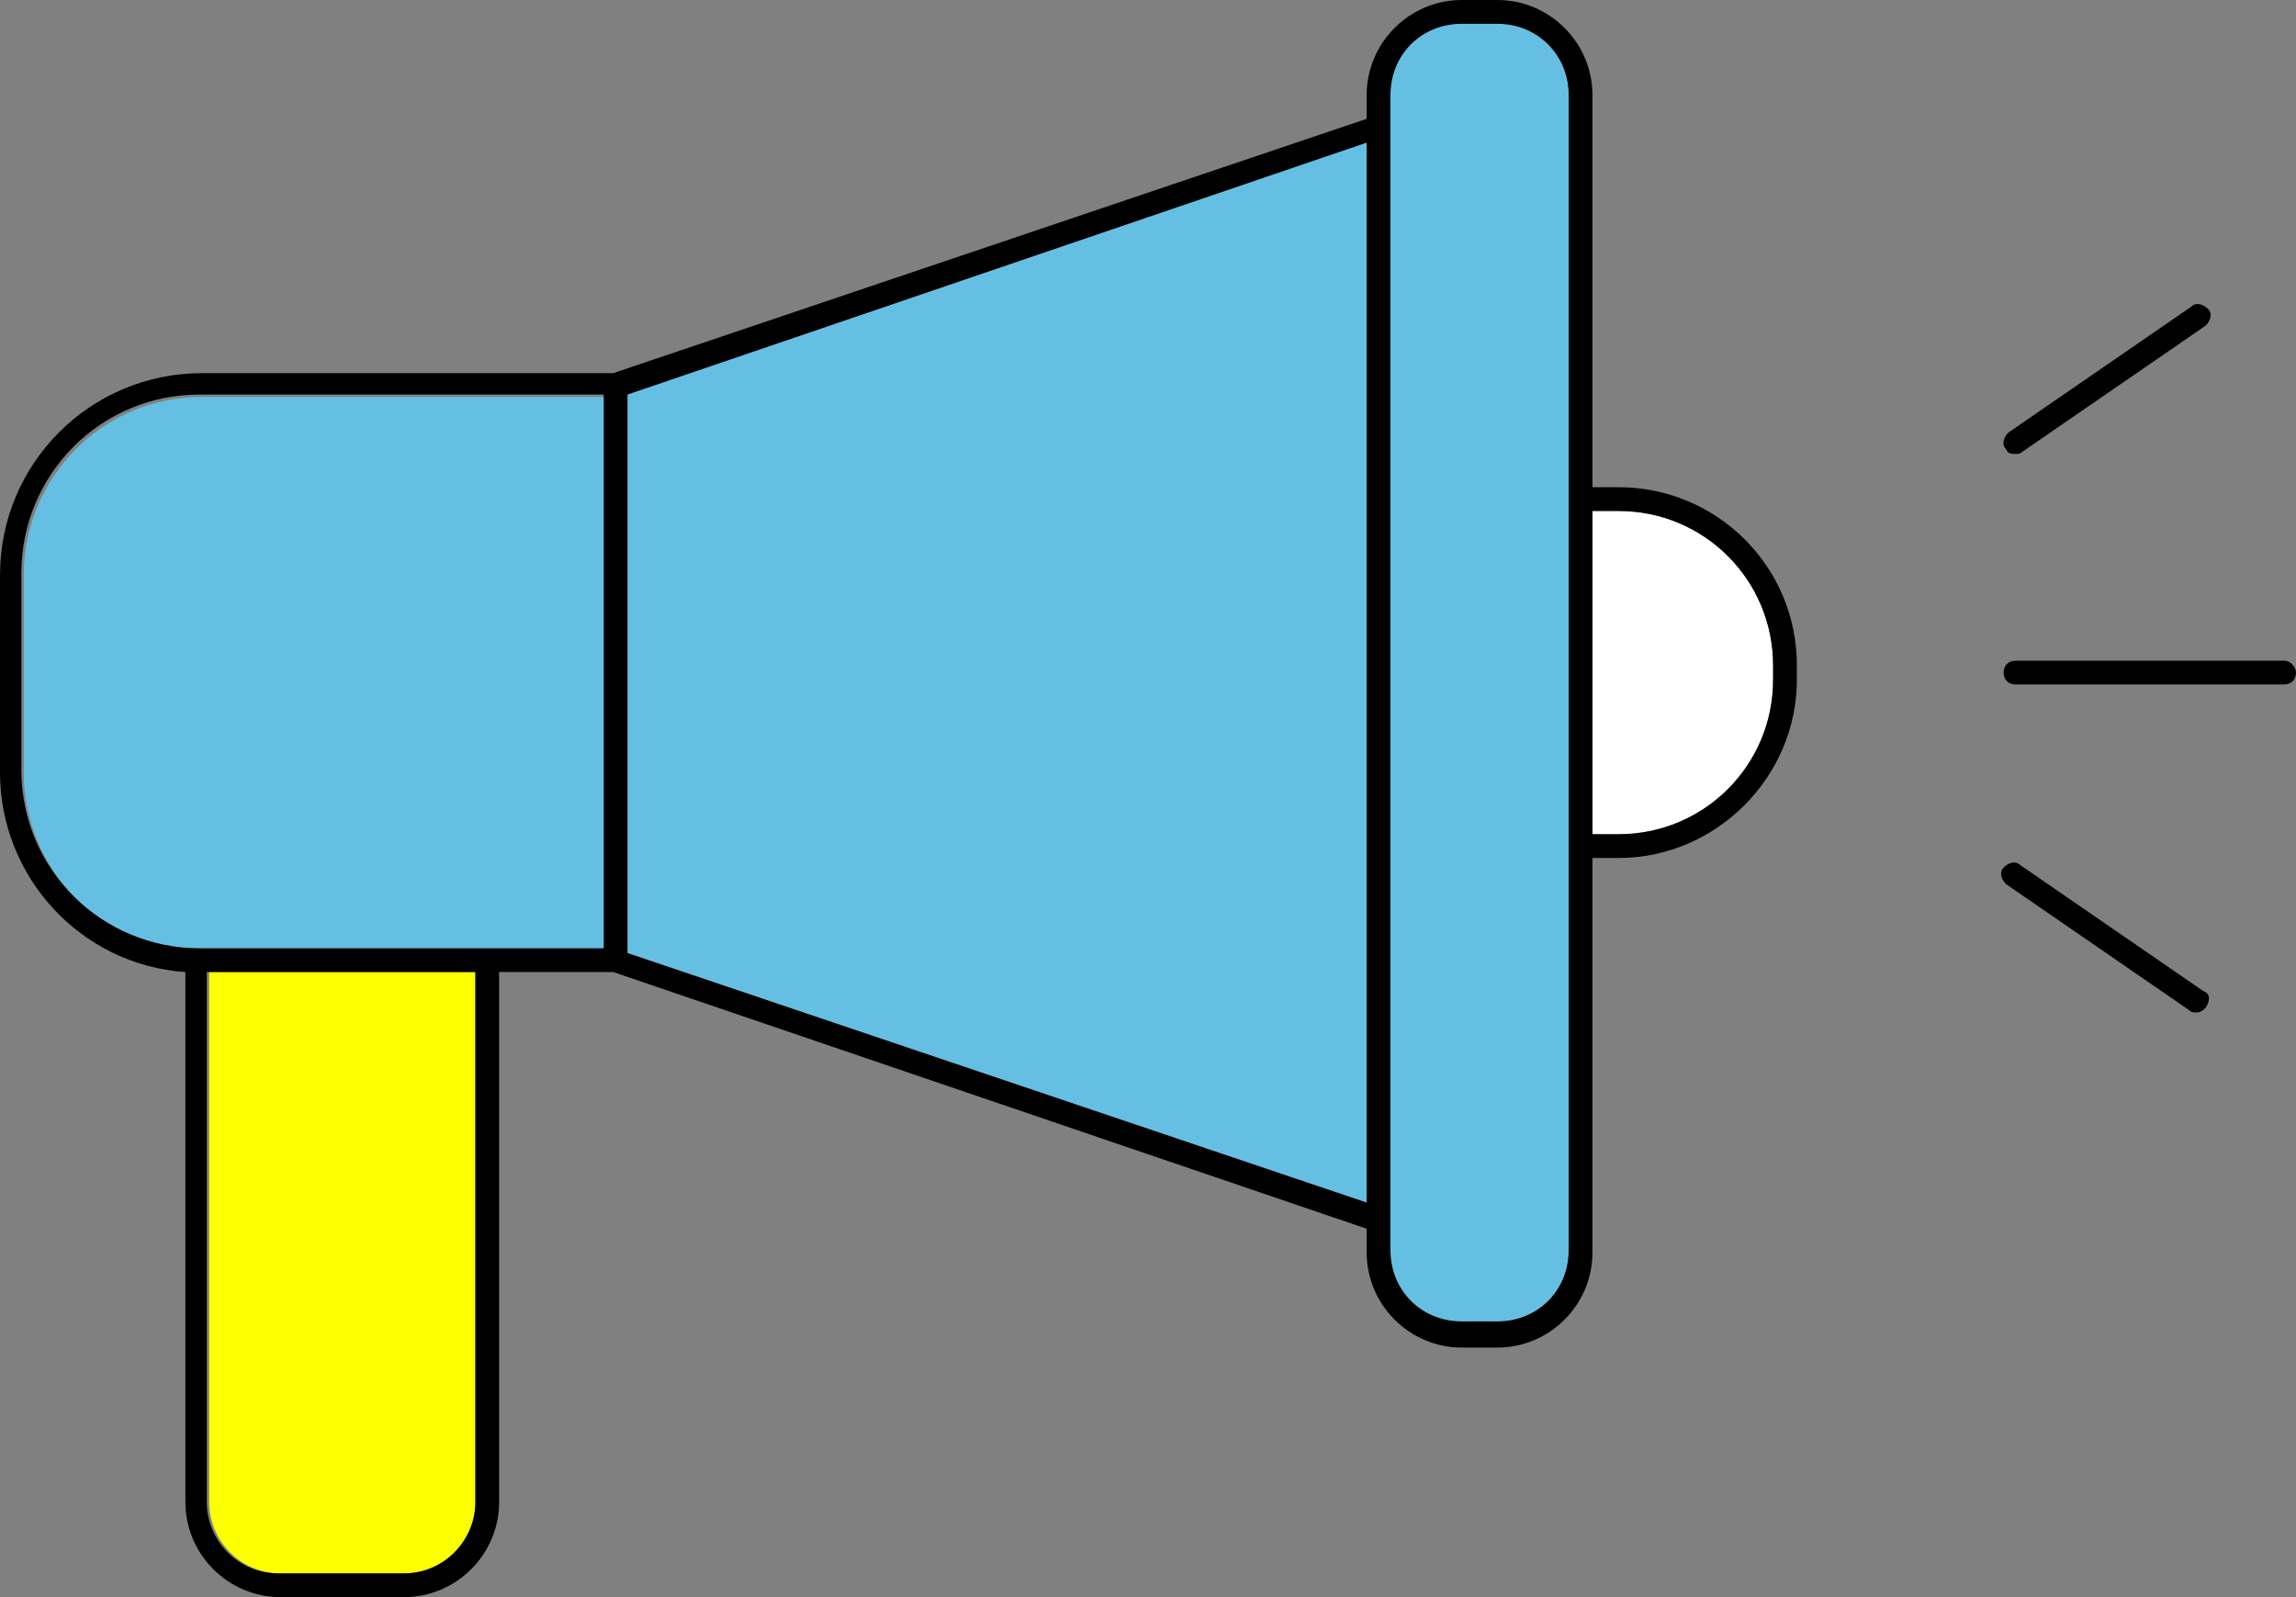 <?xml version="1.0" encoding="utf-8"?>
<!-- Generator: Adobe Illustrator 28.0.0, SVG Export Plug-In . SVG Version: 6.00 Build 0)  -->
<svg version="1.1" id="_レイヤー_2" xmlns="http://www.w3.org/2000/svg" xmlns:xlink="http://www.w3.org/1999/xlink" x="0px"
	 y="0px" viewBox="0 0 96.6 67.2" style="enable-background:new 0 0 96.6 67.2;" xml:space="preserve">
<rect x="0" y="0" width="96.6" height="67.2" fill="#808080" stroke="none"/>
<style type="text/css">
	.st0{fill:none;}
	.st1{fill:#65BFE3;}
	.st2{fill:#FCFF00;}
	.st3{fill:#FFFFFF;}
</style>
<g>
	<polygon class="st0" points="26.4,16.6 57.5,6 57.5,6 26.4,16.6 	"/>
	<path class="st0" d="M1,32.5L1,32.5c0,4.1,3.3,7.5,7.5,7.5h17v0h-17C4.3,39.9,1,36.6,1,32.5z"/>
	<path class="st0" d="M68.1,21.5H67v0L68.1,21.5c3.6,0,6.5,2.9,6.5,6.5v0C74.6,24.4,71.7,21.5,68.1,21.5z"/>
	<path class="st0" d="M66,35.8L66,35.8c0-0.1,0-0.1,0-0.2v0C66,35.7,66,35.8,66,35.8z"/>
	<polygon class="st1" points="26.4,40.1 57.5,50.6 57.5,6 26.4,16.6 	"/>
	<path class="st1" d="M63,1h-1.5c-1.7,0-3,1.3-3,3v48.6c0,1.7,1.3,3,3,3H63c1.7,0,3-1.3,3-3V35.8c0-0.1,0-0.1,0-0.2v0V21v0
		c0-0.1,0-0.1,0-0.2V4C66,2.3,64.6,1,63,1z"/>
	<path class="st1" d="M1,24.2v8.3c0,4.1,3.3,7.5,7.5,7.5h17V16.7h-17C4.3,16.7,1,20.1,1,24.2z"/>
	<path class="st2" d="M8.8,63.2c0,1.6,1.3,3,3,3H17c1.7,0,3-1.4,3-3V40.9H8.8V63.2z"/>
	<path class="st3" d="M68.1,21.5H67v13.6h1.1c3.6,0,6.5-2.9,6.5-6.5V28C74.6,24.4,71.7,21.5,68.1,21.5z"/>
	<path d="M68.1,20.5L68.1,20.5l-1.1,0V4c0-2.2-1.8-4-4-4h-1.5c-2.2,0-4,1.8-4,4v1L25.8,15.7H8.5c-4.7,0-8.5,3.8-8.5,8.5v8.3
		c0,4.4,3.4,8.1,7.8,8.4v22.3c0,2.2,1.8,4,4,4H17c2.2,0,4-1.8,4-4V40.9h4.8l31.7,10.8v1c0,2.2,1.8,4,4,4H63c2.2,0,4-1.8,4-4V36.1
		h1.1c4.1,0,7.5-3.4,7.5-7.5V28C75.6,23.8,72.2,20.5,68.1,20.5z M20,63.2c0,1.6-1.3,3-3,3h-5.3c-1.7,0-3-1.4-3-3V40.9H20V63.2z
		 M25.4,39.9L25.4,39.9l-17,0c-4.1,0-7.5-3.3-7.5-7.5v0v-8.3c0-4.1,3.3-7.5,7.5-7.5h17V39.9z M57.5,6v44.6L26.4,40.1V16.6v0L57.5,6
		L57.5,6z M66,20.8c0,0.1,0,0.1,0,0.2v0v14.6c0,0.1,0,0.1,0,0.2v0v16.8c0,1.7-1.3,3-3,3h-1.5c-1.7,0-3-1.3-3-3V4c0-1.7,1.3-3,3-3H63
		c1.7,0,3,1.3,3,3V20.8z M74.6,28v0.6c0,3.6-2.9,6.5-6.5,6.5H67V21.5v0h1.1C71.7,21.5,74.6,24.4,74.6,28L74.6,28z"/>
	<path d="M84.8,19.1L84.8,19.1c0.1,0,0.2,0,0.3-0.1l7.7-5.3c0.2-0.2,0.3-0.5,0.1-0.7c-0.2-0.2-0.5-0.3-0.7-0.1l-7.7,5.3
		c-0.2,0.2-0.3,0.5-0.1,0.7C84.5,19.1,84.6,19.1,84.8,19.1z"/>
	<path d="M92.7,41.7L85,36.4h0c-0.2-0.2-0.5-0.1-0.7,0.1c-0.2,0.2-0.1,0.5,0.1,0.7l7.7,5.3c0.1,0.1,0.2,0.1,0.3,0.1
		c0.2,0,0.3-0.1,0.4-0.2C93,42.1,93,41.8,92.7,41.7z"/>
	<path d="M96.1,27.8H84.8c-0.3,0-0.5,0.2-0.5,0.5c0,0.3,0.2,0.5,0.5,0.5h11.3c0.3,0,0.5-0.2,0.5-0.5C96.6,28.1,96.4,27.8,96.1,27.8z
		"/>
</g>
</svg>

